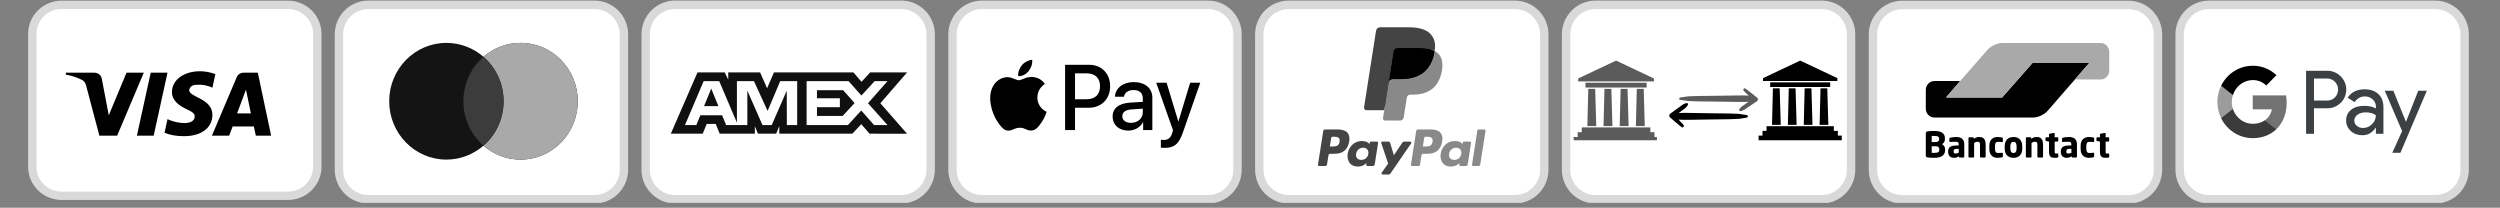 <svg xmlns="http://www.w3.org/2000/svg" xmlns:xlink="http://www.w3.org/1999/xlink" width="674" zoomAndPan="magnify" viewBox="0 0 505.5 42" height="56" preserveAspectRatio="xMidYMid meet" version="1.0"><rect x="0" y="0" width="505.5" height="42" fill="#808080" stroke="none"/><defs><clipPath id="ee1c787890"><path d="M 6 0.137 L 65 0.137 L 65 40 L 6 40 Z M 6 0.137 " clip-rule="nonzero"/></clipPath><clipPath id="5d77588b00"><path d="M 5.668 0.137 L 65.004 0.137 L 65.004 40.426 L 5.668 40.426 Z M 5.668 0.137 " clip-rule="nonzero"/></clipPath><clipPath id="c45b99242a"><path d="M 68 0.125 L 127 0.125 L 127 41 L 68 41 Z M 68 0.125 " clip-rule="nonzero"/></clipPath><clipPath id="93631765f0"><path d="M 67.668 0.125 L 127.004 0.125 L 127.004 41.023 L 67.668 41.023 Z M 67.668 0.125 " clip-rule="nonzero"/></clipPath><clipPath id="5b2853fa89"><path d="M 130 0.117 L 189 0.117 L 189 41 L 130 41 Z M 130 0.117 " clip-rule="nonzero"/></clipPath><clipPath id="c27d29ffd9"><path d="M 129.699 0.117 L 189.039 0.117 L 189.039 41.023 L 129.699 41.023 Z M 129.699 0.117 " clip-rule="nonzero"/></clipPath><clipPath id="801bcf8260"><path d="M 192 0.125 L 251 0.125 L 251 41 L 192 41 Z M 192 0.125 " clip-rule="nonzero"/></clipPath><clipPath id="3e4feba709"><path d="M 191.73 0.125 L 251.07 0.125 L 251.07 41.023 L 191.73 41.023 Z M 191.73 0.125 " clip-rule="nonzero"/></clipPath><clipPath id="49f318a400"><path d="M 254 0.125 L 313 0.125 L 313 41 L 254 41 Z M 254 0.125 " clip-rule="nonzero"/></clipPath><clipPath id="e634f807dd"><path d="M 253.766 0.125 L 313.102 0.125 L 313.102 41.023 L 253.766 41.023 Z M 253.766 0.125 " clip-rule="nonzero"/></clipPath><clipPath id="bfa79331eb"><path d="M 440 0.125 L 499 0.125 L 499 41 L 440 41 Z M 440 0.125 " clip-rule="nonzero"/></clipPath><clipPath id="e2a37babd8"><path d="M 439.863 0.125 L 499.199 0.125 L 499.199 41.023 L 439.863 41.023 Z M 439.863 0.125 " clip-rule="nonzero"/></clipPath><clipPath id="be84d69f65"><path d="M 316 0.125 L 375 0.125 L 375 41 L 316 41 Z M 316 0.125 " clip-rule="nonzero"/></clipPath><clipPath id="a4133f4a3b"><path d="M 315.797 0.125 L 375.133 0.125 L 375.133 41.023 L 315.797 41.023 Z M 315.797 0.125 " clip-rule="nonzero"/></clipPath><clipPath id="248c258b3b"><path d="M 339.418 17.676 L 355.535 17.676 L 355.535 22.805 L 339.418 22.805 Z M 339.418 17.676 " clip-rule="nonzero"/></clipPath><clipPath id="be020c397a"><path d="M 337.41 20.832 L 353.527 20.832 L 353.527 25.957 L 337.41 25.957 Z M 337.41 20.832 " clip-rule="nonzero"/></clipPath><clipPath id="60c5b15989"><path d="M 355.574 12.25 L 372.422 12.25 L 372.422 28.367 L 355.574 28.367 Z M 355.574 12.25 " clip-rule="nonzero"/></clipPath><clipPath id="f73e193b74"><path d="M 318.184 12.25 L 335.031 12.25 L 335.031 28.367 L 318.184 28.367 Z M 318.184 12.25 " clip-rule="nonzero"/></clipPath><clipPath id="f59e45b2bc"><path d="M 377.848 0.148 L 437.184 0.148 L 437.184 41.023 L 377.848 41.023 Z M 377.848 0.148 " clip-rule="nonzero"/></clipPath></defs><g clip-path="url(#ee1c787890)"><path fill="#ffffff" d="M 12.461 0.977 L 58.215 0.977 C 58.602 0.977 58.988 1.012 59.371 1.086 C 59.754 1.164 60.121 1.273 60.484 1.422 C 60.844 1.57 61.184 1.75 61.508 1.965 C 61.832 2.18 62.133 2.422 62.406 2.695 C 62.684 2.969 62.93 3.266 63.145 3.586 C 63.359 3.906 63.543 4.246 63.691 4.602 C 63.84 4.957 63.953 5.324 64.031 5.703 C 64.105 6.082 64.145 6.465 64.145 6.852 L 64.145 33.711 C 64.145 34.098 64.105 34.48 64.031 34.855 C 63.953 35.234 63.84 35.602 63.691 35.961 C 63.543 36.316 63.359 36.656 63.145 36.977 C 62.93 37.297 62.684 37.594 62.406 37.867 C 62.133 38.137 61.832 38.383 61.508 38.598 C 61.184 38.812 60.844 38.992 60.484 39.141 C 60.121 39.285 59.754 39.398 59.371 39.473 C 58.988 39.551 58.602 39.586 58.215 39.586 L 12.461 39.586 C 12.07 39.586 11.684 39.551 11.305 39.473 C 10.922 39.398 10.551 39.285 10.191 39.141 C 9.832 38.992 9.488 38.812 9.164 38.598 C 8.84 38.383 8.543 38.137 8.266 37.867 C 7.992 37.594 7.746 37.297 7.527 36.977 C 7.312 36.656 7.129 36.316 6.98 35.961 C 6.832 35.602 6.719 35.234 6.645 34.855 C 6.566 34.48 6.531 34.098 6.531 33.711 L 6.531 6.852 C 6.531 6.465 6.566 6.082 6.645 5.703 C 6.719 5.324 6.832 4.957 6.98 4.602 C 7.129 4.246 7.312 3.906 7.527 3.586 C 7.746 3.266 7.992 2.969 8.266 2.695 C 8.543 2.422 8.84 2.18 9.164 1.965 C 9.488 1.75 9.832 1.57 10.191 1.422 C 10.551 1.273 10.922 1.164 11.305 1.086 C 11.684 1.012 12.07 0.977 12.461 0.977 Z M 12.461 0.977 " fill-opacity="1" fill-rule="nonzero"/></g><g clip-path="url(#5d77588b00)"><path stroke-linecap="butt" transform="matrix(1.695, 0, 0, 1.679, 5.682, 0.135)" fill="none" stroke-linejoin="miter" d="M 4 0.501 L 31.001 0.501 C 31.229 0.501 31.458 0.522 31.683 0.566 C 31.909 0.613 32.126 0.678 32.34 0.766 C 32.552 0.855 32.753 0.962 32.944 1.09 C 33.136 1.218 33.313 1.362 33.475 1.525 C 33.638 1.688 33.783 1.865 33.91 2.055 C 34.037 2.246 34.145 2.449 34.233 2.66 C 34.321 2.872 34.387 3.091 34.434 3.317 C 34.477 3.542 34.5 3.77 34.5 4.001 L 34.5 20 C 34.5 20.23 34.477 20.458 34.434 20.682 C 34.387 20.908 34.321 21.126 34.233 21.34 C 34.145 21.552 34.037 21.754 33.91 21.945 C 33.783 22.136 33.638 22.313 33.475 22.476 C 33.313 22.636 33.136 22.783 32.944 22.911 C 32.753 23.039 32.552 23.146 32.34 23.234 C 32.126 23.32 31.909 23.388 31.683 23.432 C 31.458 23.479 31.229 23.5 31.001 23.5 L 4 23.5 C 3.77 23.5 3.542 23.479 3.318 23.432 C 3.092 23.388 2.873 23.32 2.661 23.234 C 2.449 23.146 2.246 23.039 2.055 22.911 C 1.863 22.783 1.688 22.636 1.525 22.476 C 1.363 22.313 1.218 22.136 1.089 21.945 C 0.962 21.754 0.854 21.552 0.766 21.34 C 0.679 21.126 0.612 20.908 0.568 20.682 C 0.522 20.458 0.501 20.23 0.501 20 L 0.501 4.001 C 0.501 3.77 0.522 3.542 0.568 3.317 C 0.612 3.091 0.679 2.872 0.766 2.66 C 0.854 2.449 0.962 2.246 1.089 2.055 C 1.218 1.865 1.363 1.688 1.525 1.525 C 1.688 1.362 1.863 1.218 2.055 1.09 C 2.246 0.962 2.449 0.855 2.661 0.766 C 2.873 0.678 3.092 0.613 3.318 0.566 C 3.542 0.522 3.77 0.501 4 0.501 Z M 4 0.501 " stroke="#d9d9d9" stroke-width="1" stroke-opacity="1" stroke-miterlimit="4"/></g><path fill="#000000" d="M 23.688 27.43 L 20.094 27.43 L 17.398 17.246 C 17.273 16.777 17 16.363 16.602 16.168 C 15.605 15.68 14.504 15.289 13.309 15.09 L 13.309 14.699 L 19.094 14.699 C 19.895 14.699 20.492 15.289 20.594 15.973 L 21.992 23.316 L 25.582 14.699 L 29.074 14.699 Z M 31.074 27.43 L 27.68 27.43 L 30.473 14.699 L 33.867 14.699 Z M 38.258 18.227 C 38.355 17.539 38.957 17.148 39.656 17.148 C 40.754 17.051 41.949 17.246 42.949 17.734 L 43.547 14.992 C 42.551 14.602 41.449 14.406 40.453 14.406 C 37.16 14.406 34.766 16.168 34.766 18.617 C 34.766 20.477 36.461 21.457 37.66 22.043 C 38.957 22.633 39.457 23.023 39.355 23.609 C 39.355 24.492 38.355 24.883 37.359 24.883 C 36.16 24.883 34.965 24.59 33.867 24.098 L 33.27 26.844 C 34.465 27.332 35.762 27.527 36.961 27.527 C 40.652 27.625 42.949 25.863 42.949 23.219 C 42.949 19.887 38.258 19.695 38.258 18.227 Z M 54.824 27.43 L 52.129 14.699 L 49.234 14.699 C 48.637 14.699 48.039 15.09 47.836 15.68 L 42.848 27.43 L 46.34 27.43 L 47.039 25.57 L 51.332 25.57 L 51.73 27.43 Z M 49.734 18.125 L 50.73 22.926 L 47.938 22.926 Z M 49.734 18.125 " fill-opacity="1" fill-rule="evenodd"/><g clip-path="url(#c45b99242a)"><path fill="#ffffff" d="M 74.461 0.98 L 120.211 0.98 C 120.602 0.98 120.988 1.016 121.371 1.094 C 121.75 1.172 122.121 1.285 122.48 1.434 C 122.84 1.586 123.184 1.77 123.508 1.988 C 123.832 2.207 124.129 2.453 124.406 2.73 C 124.68 3.008 124.926 3.312 125.145 3.637 C 125.359 3.965 125.543 4.309 125.691 4.672 C 125.84 5.035 125.953 5.41 126.027 5.793 C 126.105 6.18 126.145 6.57 126.145 6.961 L 126.145 34.309 C 126.145 34.703 126.105 35.094 126.027 35.477 C 125.953 35.863 125.84 36.238 125.691 36.598 C 125.543 36.961 125.359 37.309 125.145 37.633 C 124.926 37.961 124.68 38.262 124.406 38.539 C 124.129 38.816 123.832 39.066 123.508 39.285 C 123.184 39.504 122.84 39.688 122.48 39.836 C 122.121 39.988 121.75 40.102 121.371 40.18 C 120.988 40.254 120.602 40.293 120.211 40.293 L 74.461 40.293 C 74.07 40.293 73.684 40.254 73.305 40.18 C 72.922 40.102 72.551 39.988 72.191 39.836 C 71.832 39.688 71.488 39.504 71.164 39.285 C 70.84 39.066 70.543 38.816 70.266 38.539 C 69.992 38.262 69.746 37.961 69.527 37.633 C 69.312 37.309 69.129 36.961 68.98 36.598 C 68.832 36.238 68.719 35.863 68.645 35.477 C 68.566 35.094 68.531 34.703 68.531 34.309 L 68.531 6.961 C 68.531 6.57 68.566 6.18 68.645 5.793 C 68.719 5.41 68.832 5.035 68.98 4.672 C 69.129 4.309 69.312 3.965 69.527 3.637 C 69.746 3.312 69.992 3.008 70.266 2.73 C 70.543 2.453 70.84 2.207 71.164 1.988 C 71.488 1.77 71.832 1.586 72.191 1.434 C 72.551 1.285 72.922 1.172 73.305 1.094 C 73.684 1.016 74.07 0.98 74.461 0.98 Z M 74.461 0.98 " fill-opacity="1" fill-rule="nonzero"/></g><g clip-path="url(#93631765f0)"><path stroke-linecap="butt" transform="matrix(1.695, 0, 0, 1.709, 67.682, 0.124)" fill="none" stroke-linejoin="miter" d="M 4 0.501 L 30.999 0.501 C 31.23 0.501 31.458 0.522 31.684 0.567 C 31.907 0.613 32.126 0.679 32.338 0.766 C 32.551 0.855 32.753 0.963 32.945 1.091 C 33.136 1.219 33.311 1.363 33.475 1.525 C 33.636 1.687 33.782 1.865 33.911 2.055 C 34.037 2.247 34.146 2.448 34.233 2.661 C 34.321 2.873 34.388 3.093 34.432 3.316 C 34.478 3.543 34.501 3.771 34.501 4 L 34.501 19.999 C 34.501 20.23 34.478 20.458 34.432 20.682 C 34.388 20.909 34.321 21.128 34.233 21.338 C 34.146 21.551 34.037 21.754 33.911 21.944 C 33.782 22.136 33.636 22.312 33.475 22.474 C 33.311 22.636 33.136 22.783 32.945 22.911 C 32.753 23.039 32.551 23.146 32.338 23.233 C 32.126 23.322 31.907 23.388 31.684 23.434 C 31.458 23.477 31.23 23.5 30.999 23.5 L 4 23.5 C 3.77 23.5 3.542 23.477 3.318 23.434 C 3.092 23.388 2.873 23.322 2.661 23.233 C 2.449 23.146 2.246 23.039 2.055 22.911 C 1.863 22.783 1.688 22.636 1.524 22.474 C 1.363 22.312 1.218 22.136 1.089 21.944 C 0.962 21.754 0.854 21.551 0.766 21.338 C 0.678 21.128 0.612 20.909 0.568 20.682 C 0.522 20.458 0.501 20.23 0.501 19.999 L 0.501 4 C 0.501 3.771 0.522 3.543 0.568 3.316 C 0.612 3.093 0.678 2.873 0.766 2.661 C 0.854 2.448 0.962 2.247 1.089 2.055 C 1.218 1.865 1.363 1.687 1.524 1.525 C 1.688 1.363 1.863 1.219 2.055 1.091 C 2.246 0.963 2.449 0.855 2.661 0.766 C 2.873 0.679 3.092 0.613 3.318 0.567 C 3.542 0.522 3.77 0.501 4 0.501 Z M 4 0.501 " stroke="#d9d9d9" stroke-width="1" stroke-opacity="1" stroke-miterlimit="4"/></g><path fill="#141414" d="M 97.762 29.449 C 95.742 31.207 93.121 32.27 90.258 32.27 C 83.875 32.27 78.695 26.988 78.695 20.469 C 78.695 13.953 83.875 8.672 90.258 8.672 C 93.121 8.672 95.742 9.73 97.762 11.488 C 99.777 9.73 102.398 8.672 105.262 8.672 C 111.645 8.672 116.824 13.953 116.824 20.469 C 116.824 26.988 111.645 32.27 105.262 32.27 C 102.398 32.27 99.777 31.207 97.762 29.449 Z M 97.762 29.449 " fill-opacity="1" fill-rule="evenodd"/><path fill="#a9a9a9" d="M 97.762 29.449 C 100.246 27.285 101.824 24.066 101.824 20.469 C 101.824 16.875 100.246 13.652 97.762 11.488 C 99.777 9.73 102.398 8.672 105.262 8.672 C 111.645 8.672 116.824 13.953 116.824 20.469 C 116.824 26.988 111.645 32.27 105.262 32.27 C 102.398 32.27 99.777 31.207 97.762 29.449 Z M 97.762 29.449 " fill-opacity="1" fill-rule="evenodd"/><path fill="#3c3c3c" d="M 97.762 11.488 C 100.246 13.652 101.824 16.875 101.824 20.469 C 101.824 24.066 100.246 27.285 97.762 29.449 C 95.273 27.285 93.699 24.066 93.699 20.469 C 93.699 16.875 95.273 13.652 97.762 11.488 Z M 97.762 11.488 " fill-opacity="1" fill-rule="evenodd"/><g clip-path="url(#5b2853fa89)"><path fill="#ffffff" d="M 136.484 0.973 L 182.25 0.973 C 182.641 0.973 183.027 1.008 183.41 1.086 C 183.789 1.164 184.16 1.277 184.52 1.426 C 184.883 1.578 185.223 1.762 185.547 1.98 C 185.871 2.199 186.172 2.445 186.445 2.723 C 186.723 3 186.969 3.305 187.184 3.629 C 187.398 3.957 187.582 4.301 187.73 4.664 C 187.883 5.027 187.992 5.402 188.07 5.785 C 188.145 6.172 188.184 6.562 188.184 6.953 L 188.184 34.301 C 188.184 34.695 188.145 35.086 188.07 35.469 C 187.992 35.855 187.883 36.23 187.73 36.594 C 187.582 36.953 187.398 37.301 187.184 37.625 C 186.969 37.953 186.723 38.254 186.445 38.531 C 186.172 38.809 185.871 39.059 185.547 39.277 C 185.223 39.496 184.883 39.68 184.52 39.828 C 184.16 39.98 183.789 40.094 183.41 40.172 C 183.027 40.246 182.641 40.285 182.25 40.285 L 136.484 40.285 C 136.098 40.285 135.711 40.246 135.328 40.172 C 134.945 40.094 134.574 39.98 134.215 39.828 C 133.855 39.68 133.516 39.496 133.191 39.277 C 132.867 39.059 132.566 38.809 132.293 38.531 C 132.016 38.254 131.77 37.953 131.555 37.625 C 131.336 37.301 131.156 36.953 131.004 36.594 C 130.855 36.23 130.742 35.855 130.668 35.469 C 130.59 35.086 130.555 34.695 130.555 34.301 L 130.555 6.953 C 130.555 6.562 130.59 6.172 130.668 5.785 C 130.742 5.402 130.855 5.027 131.004 4.664 C 131.156 4.301 131.336 3.957 131.555 3.629 C 131.77 3.305 132.016 3 132.293 2.723 C 132.566 2.445 132.867 2.199 133.191 1.98 C 133.516 1.762 133.855 1.578 134.215 1.426 C 134.574 1.277 134.945 1.164 135.328 1.086 C 135.711 1.008 136.098 0.973 136.484 0.973 Z M 136.484 0.973 " fill-opacity="1" fill-rule="nonzero"/></g><g clip-path="url(#c27d29ffd9)"><path stroke-linecap="butt" transform="matrix(1.695, 0, 0, 1.709, 129.706, 0.116)" fill="none" stroke-linejoin="miter" d="M 3.999 0.501 L 30.999 0.501 C 31.23 0.501 31.458 0.521 31.684 0.567 C 31.907 0.613 32.126 0.679 32.338 0.766 C 32.553 0.855 32.753 0.963 32.944 1.091 C 33.136 1.219 33.313 1.362 33.474 1.525 C 33.638 1.687 33.783 1.865 33.91 2.055 C 34.037 2.247 34.145 2.448 34.233 2.661 C 34.323 2.873 34.387 3.092 34.433 3.316 C 34.477 3.543 34.5 3.771 34.5 4 L 34.5 19.999 C 34.5 20.23 34.477 20.458 34.433 20.682 C 34.387 20.909 34.323 21.128 34.233 21.34 C 34.145 21.551 34.037 21.754 33.91 21.944 C 33.783 22.136 33.638 22.312 33.474 22.474 C 33.313 22.636 33.136 22.782 32.944 22.91 C 32.753 23.038 32.553 23.146 32.338 23.233 C 32.126 23.322 31.907 23.388 31.684 23.434 C 31.458 23.477 31.23 23.5 30.999 23.5 L 3.999 23.5 C 3.771 23.5 3.543 23.477 3.317 23.434 C 3.091 23.388 2.872 23.322 2.66 23.233 C 2.448 23.146 2.247 23.038 2.056 22.91 C 1.865 22.782 1.687 22.636 1.526 22.474 C 1.362 22.312 1.217 22.136 1.091 21.944 C 0.961 21.754 0.855 21.551 0.766 21.34 C 0.678 21.128 0.611 20.909 0.567 20.682 C 0.521 20.458 0.501 20.23 0.501 19.999 L 0.501 4 C 0.501 3.771 0.521 3.543 0.567 3.316 C 0.611 3.092 0.678 2.873 0.766 2.661 C 0.855 2.448 0.961 2.247 1.091 2.055 C 1.217 1.865 1.362 1.687 1.526 1.525 C 1.687 1.362 1.865 1.219 2.056 1.091 C 2.247 0.963 2.448 0.855 2.66 0.766 C 2.872 0.679 3.091 0.613 3.317 0.567 C 3.543 0.521 3.771 0.501 3.999 0.501 Z M 3.999 0.501 " stroke="#d9d9d9" stroke-width="1" stroke-opacity="1" stroke-miterlimit="4"/></g><path fill="#101010" d="M 141.031 14.645 L 135.641 27.031 L 142.094 27.031 L 142.895 25.059 L 144.723 25.059 L 145.523 27.031 L 152.629 27.031 L 152.629 25.523 L 153.262 27.031 L 156.938 27.031 L 157.57 25.492 L 157.57 27.031 L 172.348 27.031 L 174.145 25.109 L 175.824 27.031 L 183.414 27.047 L 178.008 20.875 L 183.414 14.645 L 175.945 14.645 L 174.195 16.535 L 172.566 14.645 L 156.488 14.645 L 155.109 17.844 L 153.695 14.645 L 147.254 14.645 L 147.254 16.102 L 146.539 14.645 Z M 163.098 16.406 L 171.582 16.406 L 174.176 19.316 L 176.855 16.406 L 179.453 16.406 L 175.508 20.871 L 179.453 25.289 L 176.738 25.289 L 174.145 22.344 L 171.449 25.289 L 163.098 25.289 Z M 165.191 19.867 L 165.191 18.242 L 170.488 18.242 L 172.797 20.84 L 170.383 23.445 L 165.191 23.445 L 165.191 21.676 L 169.82 21.676 L 169.82 19.867 Z M 142.281 16.406 L 145.426 16.406 L 149.004 24.805 L 149.004 16.406 L 152.449 16.406 L 155.211 22.426 L 157.758 16.406 L 161.188 16.406 L 161.188 25.293 L 159.102 25.293 L 159.082 18.328 L 156.043 25.293 L 154.176 25.293 L 151.113 18.328 L 151.113 25.293 L 146.82 25.293 L 146.008 23.301 L 141.609 23.301 L 140.797 25.293 L 138.5 25.293 Z M 142.363 21.457 L 143.809 17.91 L 145.258 21.457 Z M 142.363 21.457 " fill-opacity="1" fill-rule="evenodd"/><g clip-path="url(#801bcf8260)"><path fill="#ffffff" d="M 198.523 0.98 L 244.277 0.98 C 244.668 0.98 245.051 1.016 245.434 1.094 C 245.816 1.172 246.188 1.285 246.547 1.434 C 246.906 1.586 247.25 1.77 247.57 1.988 C 247.895 2.207 248.195 2.453 248.469 2.73 C 248.746 3.008 248.992 3.312 249.207 3.637 C 249.426 3.965 249.605 4.309 249.758 4.672 C 249.906 5.035 250.02 5.41 250.094 5.793 C 250.168 6.18 250.207 6.57 250.207 6.961 L 250.207 34.309 C 250.207 34.703 250.168 35.094 250.094 35.477 C 250.02 35.863 249.906 36.238 249.758 36.598 C 249.605 36.961 249.426 37.309 249.207 37.633 C 248.992 37.961 248.746 38.262 248.469 38.539 C 248.195 38.816 247.895 39.066 247.57 39.285 C 247.25 39.504 246.906 39.688 246.547 39.836 C 246.188 39.988 245.816 40.102 245.434 40.18 C 245.051 40.254 244.668 40.293 244.277 40.293 L 198.523 40.293 C 198.137 40.293 197.75 40.254 197.367 40.18 C 196.984 40.102 196.613 39.988 196.254 39.836 C 195.895 39.688 195.555 39.504 195.23 39.285 C 194.906 39.066 194.605 38.816 194.332 38.539 C 194.055 38.262 193.809 37.961 193.594 37.633 C 193.379 37.309 193.195 36.961 193.047 36.598 C 192.898 36.238 192.785 35.863 192.707 35.477 C 192.633 35.094 192.594 34.703 192.594 34.309 L 192.594 6.961 C 192.594 6.57 192.633 6.18 192.707 5.793 C 192.785 5.41 192.898 5.035 193.047 4.672 C 193.195 4.309 193.379 3.965 193.594 3.637 C 193.809 3.312 194.055 3.008 194.332 2.73 C 194.605 2.453 194.906 2.207 195.23 1.988 C 195.555 1.77 195.895 1.586 196.254 1.434 C 196.613 1.285 196.984 1.172 197.367 1.094 C 197.75 1.016 198.137 0.98 198.523 0.98 Z M 198.523 0.98 " fill-opacity="1" fill-rule="nonzero"/></g><g clip-path="url(#3e4feba709)"><path stroke-linecap="butt" transform="matrix(1.695, 0, 0, 1.709, 191.747, 0.124)" fill="none" stroke-linejoin="miter" d="M 3.999 0.501 L 31 0.501 C 31.231 0.501 31.457 0.522 31.683 0.567 C 31.908 0.613 32.127 0.679 32.34 0.766 C 32.552 0.855 32.754 0.963 32.944 1.091 C 33.135 1.219 33.312 1.363 33.474 1.525 C 33.637 1.687 33.783 1.865 33.909 2.055 C 34.039 2.247 34.145 2.448 34.234 2.661 C 34.322 2.873 34.389 3.093 34.433 3.316 C 34.477 3.543 34.5 3.771 34.5 4 L 34.5 19.999 C 34.5 20.23 34.477 20.458 34.433 20.682 C 34.389 20.909 34.322 21.128 34.234 21.338 C 34.145 21.551 34.039 21.754 33.909 21.944 C 33.783 22.136 33.637 22.312 33.474 22.474 C 33.312 22.636 33.135 22.783 32.944 22.911 C 32.754 23.039 32.552 23.146 32.34 23.233 C 32.127 23.322 31.908 23.388 31.683 23.434 C 31.457 23.477 31.231 23.5 31 23.5 L 3.999 23.5 C 3.771 23.5 3.543 23.477 3.317 23.434 C 3.091 23.388 2.872 23.322 2.66 23.233 C 2.448 23.146 2.247 23.039 2.056 22.911 C 1.864 22.783 1.687 22.636 1.526 22.474 C 1.362 22.312 1.217 22.136 1.09 21.944 C 0.963 21.754 0.855 21.551 0.767 21.338 C 0.68 21.128 0.613 20.909 0.567 20.682 C 0.523 20.458 0.5 20.23 0.5 19.999 L 0.5 4 C 0.5 3.771 0.523 3.543 0.567 3.316 C 0.613 3.093 0.68 2.873 0.767 2.661 C 0.855 2.448 0.963 2.247 1.09 2.055 C 1.217 1.865 1.362 1.687 1.526 1.525 C 1.687 1.363 1.864 1.219 2.056 1.091 C 2.247 0.963 2.448 0.855 2.66 0.766 C 2.872 0.679 3.091 0.613 3.317 0.567 C 3.543 0.522 3.771 0.501 3.999 0.501 Z M 3.999 0.501 " stroke="#d9d9d9" stroke-width="1" stroke-opacity="1" stroke-miterlimit="4"/></g><path fill="#000000" d="M 205.891 15.395 C 206.688 15.461 207.484 14.988 207.98 14.387 C 208.469 13.766 208.793 12.938 208.711 12.09 C 208.004 12.125 207.133 12.562 206.637 13.184 C 206.18 13.715 205.789 14.578 205.891 15.395 Z M 215.363 26.305 L 215.363 13.098 L 220.219 13.098 C 222.723 13.098 224.473 14.859 224.473 17.434 C 224.473 20.012 222.691 21.789 220.152 21.789 L 217.371 21.789 L 217.371 26.305 Z M 208.703 15.555 C 208 15.512 207.359 15.77 206.844 15.977 C 206.512 16.109 206.23 16.223 206.016 16.223 C 205.773 16.223 205.48 16.105 205.152 15.973 C 204.719 15.797 204.227 15.594 203.707 15.605 C 202.52 15.621 201.418 16.309 200.812 17.402 C 199.566 19.586 200.488 22.824 201.691 24.602 C 202.281 25.484 202.984 26.449 203.914 26.414 C 204.324 26.398 204.617 26.273 204.922 26.141 C 205.273 25.988 205.637 25.832 206.203 25.832 C 206.754 25.832 207.102 25.984 207.438 26.133 C 207.754 26.273 208.059 26.406 208.512 26.398 C 209.473 26.383 210.078 25.516 210.668 24.637 C 211.305 23.691 211.582 22.766 211.625 22.629 L 211.633 22.609 C 211.629 22.609 211.621 22.605 211.609 22.602 C 211.395 22.5 209.773 21.742 209.758 19.707 C 209.742 17.996 211.043 17.129 211.25 16.996 C 211.262 16.984 211.27 16.98 211.273 16.977 C 210.445 15.723 209.148 15.59 208.703 15.555 Z M 228.141 26.406 C 229.402 26.406 230.574 25.754 231.105 24.719 L 231.145 24.719 L 231.145 26.305 L 233.004 26.305 L 233.004 19.73 C 233.004 17.824 231.512 16.598 229.211 16.598 C 227.078 16.598 225.504 17.84 225.445 19.555 L 227.254 19.555 C 227.402 18.738 228.141 18.207 229.152 18.207 C 230.383 18.207 231.07 18.789 231.07 19.867 L 231.07 20.594 L 228.566 20.746 C 226.234 20.891 224.973 21.867 224.973 23.559 C 224.973 25.27 226.273 26.406 228.141 26.406 Z M 228.68 24.84 C 227.609 24.84 226.93 24.312 226.93 23.508 C 226.93 22.68 227.586 22.195 228.84 22.121 L 231.07 21.977 L 231.07 22.723 C 231.07 23.957 230.043 24.84 228.68 24.84 Z M 239.168 26.82 C 238.363 29.133 237.441 29.898 235.484 29.898 C 235.336 29.898 234.836 29.879 234.723 29.848 L 234.723 28.262 C 234.844 28.277 235.152 28.297 235.309 28.297 C 236.199 28.297 236.695 27.914 237.004 26.922 L 237.184 26.34 L 233.785 16.723 L 235.883 16.723 L 238.246 24.527 L 238.289 24.527 L 240.652 16.723 L 242.695 16.723 Z M 217.371 14.824 L 219.688 14.824 C 221.43 14.824 222.426 15.773 222.426 17.445 C 222.426 19.113 221.43 20.07 219.68 20.07 L 217.371 20.07 Z M 217.371 14.824 " fill-opacity="1" fill-rule="evenodd"/><g clip-path="url(#49f318a400)"><path fill="#ffffff" d="M 260.559 0.98 L 306.309 0.98 C 306.699 0.98 307.086 1.016 307.465 1.094 C 307.848 1.172 308.219 1.285 308.578 1.434 C 308.938 1.586 309.281 1.77 309.605 1.988 C 309.93 2.207 310.227 2.453 310.504 2.73 C 310.777 3.008 311.023 3.312 311.242 3.637 C 311.457 3.965 311.641 4.309 311.789 4.672 C 311.938 5.035 312.051 5.41 312.125 5.793 C 312.203 6.18 312.238 6.57 312.238 6.961 L 312.238 34.309 C 312.238 34.703 312.203 35.094 312.125 35.477 C 312.051 35.863 311.938 36.238 311.789 36.598 C 311.641 36.961 311.457 37.309 311.242 37.633 C 311.023 37.961 310.777 38.262 310.504 38.539 C 310.227 38.816 309.93 39.066 309.605 39.285 C 309.281 39.504 308.938 39.688 308.578 39.836 C 308.219 39.988 307.848 40.102 307.465 40.18 C 307.086 40.254 306.699 40.293 306.309 40.293 L 260.559 40.293 C 260.168 40.293 259.781 40.254 259.398 40.18 C 259.02 40.102 258.648 39.988 258.289 39.836 C 257.93 39.688 257.586 39.504 257.262 39.285 C 256.938 39.066 256.641 38.816 256.363 38.539 C 256.09 38.262 255.844 37.961 255.625 37.633 C 255.41 37.309 255.227 36.961 255.078 36.598 C 254.93 36.238 254.816 35.863 254.742 35.477 C 254.664 35.094 254.625 34.703 254.625 34.309 L 254.625 6.961 C 254.625 6.57 254.664 6.18 254.742 5.793 C 254.816 5.41 254.93 5.035 255.078 4.672 C 255.227 4.309 255.41 3.965 255.625 3.637 C 255.844 3.312 256.09 3.008 256.363 2.73 C 256.641 2.453 256.938 2.207 257.262 1.988 C 257.586 1.77 257.93 1.586 258.289 1.434 C 258.648 1.285 259.02 1.172 259.398 1.094 C 259.781 1.016 260.168 0.98 260.559 0.98 Z M 260.559 0.98 " fill-opacity="1" fill-rule="nonzero"/></g><g clip-path="url(#e634f807dd)"><path stroke-linecap="butt" transform="matrix(1.695, 0, 0, 1.709, 253.779, 0.124)" fill="none" stroke-linejoin="miter" d="M 4.001 0.501 L 31 0.501 C 31.23 0.501 31.458 0.522 31.682 0.567 C 31.908 0.613 32.127 0.679 32.339 0.766 C 32.551 0.855 32.754 0.963 32.945 1.091 C 33.137 1.219 33.312 1.363 33.475 1.525 C 33.637 1.687 33.782 1.865 33.911 2.055 C 34.038 2.247 34.146 2.448 34.234 2.661 C 34.321 2.873 34.388 3.093 34.432 3.316 C 34.478 3.543 34.499 3.771 34.499 4 L 34.499 19.999 C 34.499 20.23 34.478 20.458 34.432 20.682 C 34.388 20.909 34.321 21.128 34.234 21.338 C 34.146 21.551 34.038 21.754 33.911 21.944 C 33.782 22.136 33.637 22.312 33.475 22.474 C 33.312 22.636 33.137 22.783 32.945 22.911 C 32.754 23.039 32.551 23.146 32.339 23.233 C 32.127 23.322 31.908 23.388 31.682 23.434 C 31.458 23.477 31.23 23.5 31 23.5 L 4.001 23.5 C 3.77 23.5 3.542 23.477 3.316 23.434 C 3.093 23.388 2.874 23.322 2.661 23.233 C 2.449 23.146 2.247 23.039 2.055 22.911 C 1.864 22.783 1.689 22.636 1.525 22.474 C 1.364 22.312 1.218 22.136 1.089 21.944 C 0.962 21.754 0.854 21.551 0.767 21.338 C 0.679 21.128 0.612 20.909 0.568 20.682 C 0.522 20.458 0.499 20.23 0.499 19.999 L 0.499 4 C 0.499 3.771 0.522 3.543 0.568 3.316 C 0.612 3.093 0.679 2.873 0.767 2.661 C 0.854 2.448 0.962 2.247 1.089 2.055 C 1.218 1.865 1.364 1.687 1.525 1.525 C 1.689 1.363 1.864 1.219 2.055 1.091 C 2.247 0.963 2.449 0.855 2.661 0.766 C 2.874 0.679 3.093 0.613 3.316 0.567 C 3.542 0.522 3.77 0.501 4.001 0.501 Z M 4.001 0.501 " stroke="#d9d9d9" stroke-width="1" stroke-opacity="1" stroke-miterlimit="4"/></g><path fill="#444444" d="M 270.555 26.176 L 267.918 26.176 C 267.738 26.176 267.586 26.309 267.559 26.488 L 266.492 33.305 C 266.469 33.441 266.574 33.562 266.707 33.562 L 267.965 33.562 C 268.148 33.562 268.301 33.43 268.328 33.25 L 268.617 31.41 C 268.645 31.23 268.797 31.098 268.977 31.098 L 269.812 31.098 C 271.547 31.098 272.551 30.25 272.812 28.57 C 272.93 27.836 272.816 27.258 272.477 26.855 C 272.102 26.41 271.438 26.176 270.555 26.176 Z M 270.859 28.664 C 270.715 29.621 269.992 29.621 269.293 29.621 L 268.895 29.621 L 269.176 27.84 C 269.191 27.73 269.285 27.652 269.391 27.652 L 269.574 27.652 C 270.051 27.652 270.5 27.652 270.73 27.926 C 270.871 28.09 270.91 28.332 270.859 28.664 Z M 278.434 28.637 L 277.172 28.637 C 277.066 28.637 276.973 28.715 276.957 28.824 L 276.898 29.18 L 276.812 29.051 C 276.539 28.648 275.93 28.516 275.32 28.516 C 273.926 28.516 272.734 29.582 272.5 31.078 C 272.383 31.82 272.555 32.535 272.973 33.031 C 273.355 33.488 273.906 33.68 274.562 33.68 C 275.688 33.68 276.309 32.949 276.309 32.949 L 276.254 33.305 C 276.23 33.441 276.336 33.562 276.469 33.562 L 277.605 33.562 C 277.789 33.562 277.941 33.43 277.969 33.25 L 278.652 28.891 C 278.672 28.758 278.57 28.637 278.434 28.637 Z M 276.676 31.113 C 276.555 31.84 275.98 32.328 275.25 32.328 C 274.883 32.328 274.59 32.211 274.402 31.984 C 274.215 31.762 274.145 31.445 274.207 31.09 C 274.32 30.371 274.902 29.867 275.621 29.867 C 275.977 29.867 276.27 29.984 276.461 30.211 C 276.652 30.441 276.73 30.762 276.676 31.113 Z M 283.891 28.637 L 285.156 28.637 C 285.336 28.637 285.438 28.836 285.34 28.984 L 281.117 35.125 C 281.051 35.227 280.938 35.285 280.816 35.285 L 279.551 35.285 C 279.371 35.285 279.27 35.082 279.371 34.934 L 280.684 33.062 L 279.289 28.93 C 279.238 28.785 279.344 28.637 279.496 28.637 L 280.742 28.637 C 280.906 28.637 281.047 28.742 281.094 28.898 L 281.836 31.398 L 283.586 28.797 C 283.652 28.695 283.77 28.637 283.891 28.637 Z M 283.891 28.637 " fill-opacity="1" fill-rule="evenodd"/><path fill="#898989" d="M 297.645 33.305 L 298.723 26.363 C 298.742 26.254 298.832 26.176 298.941 26.176 L 300.16 26.176 C 300.293 26.176 300.398 26.297 300.375 26.43 L 299.309 33.25 C 299.281 33.43 299.129 33.562 298.945 33.562 L 297.859 33.562 C 297.727 33.562 297.621 33.441 297.645 33.305 Z M 289.359 26.176 L 286.723 26.176 C 286.539 26.176 286.387 26.309 286.359 26.488 L 285.293 33.305 C 285.273 33.441 285.375 33.562 285.512 33.562 L 286.863 33.562 C 286.988 33.562 287.098 33.469 287.117 33.344 L 287.418 31.41 C 287.445 31.23 287.602 31.098 287.781 31.098 L 288.613 31.098 C 290.352 31.098 291.352 30.25 291.613 28.57 C 291.734 27.836 291.617 27.258 291.277 26.855 C 290.902 26.41 290.238 26.176 289.359 26.176 Z M 289.66 28.664 C 289.52 29.621 288.797 29.621 288.098 29.621 L 287.699 29.621 L 287.977 27.84 C 287.996 27.73 288.086 27.652 288.195 27.652 L 288.375 27.652 C 288.852 27.652 289.301 27.652 289.535 27.926 C 289.672 28.09 289.715 28.332 289.66 28.664 Z M 297.238 28.637 L 295.977 28.637 C 295.867 28.637 295.773 28.715 295.758 28.824 L 295.703 29.18 L 295.613 29.051 C 295.34 28.648 294.73 28.516 294.125 28.516 C 292.727 28.516 291.539 29.582 291.305 31.078 C 291.184 31.82 291.355 32.535 291.773 33.031 C 292.16 33.488 292.711 33.68 293.363 33.68 C 294.488 33.68 295.113 32.949 295.113 32.949 L 295.055 33.305 C 295.035 33.441 295.137 33.562 295.273 33.562 L 296.41 33.562 C 296.59 33.562 296.742 33.43 296.773 33.25 L 297.453 28.891 C 297.477 28.758 297.371 28.637 297.238 28.637 Z M 295.477 31.113 C 295.355 31.84 294.781 32.328 294.051 32.328 C 293.688 32.328 293.395 32.211 293.203 31.984 C 293.02 31.762 292.949 31.445 293.008 31.09 C 293.121 30.371 293.703 29.867 294.422 29.867 C 294.781 29.867 295.07 29.984 295.262 30.211 C 295.457 30.441 295.531 30.762 295.477 31.113 Z M 295.477 31.113 " fill-opacity="1" fill-rule="evenodd"/><path fill="#444444" d="M 280.309 23.734 L 280.633 21.66 L 279.914 21.645 L 276.465 21.645 L 278.859 6.32 C 278.867 6.273 278.895 6.23 278.93 6.199 C 278.965 6.172 279.008 6.152 279.055 6.152 L 284.867 6.152 C 286.797 6.152 288.129 6.559 288.824 7.359 C 289.148 7.734 289.359 8.125 289.457 8.555 C 289.562 9.008 289.566 9.551 289.461 10.207 L 289.453 10.258 L 289.453 10.68 L 289.781 10.867 C 290.055 11.012 290.273 11.18 290.441 11.375 C 290.719 11.695 290.898 12.102 290.977 12.586 C 291.055 13.082 291.027 13.672 290.898 14.344 C 290.75 15.113 290.512 15.781 290.188 16.332 C 289.887 16.836 289.508 17.258 289.055 17.582 C 288.625 17.891 288.113 18.125 287.531 18.273 C 286.973 18.422 286.332 18.496 285.629 18.496 L 285.176 18.496 C 284.852 18.496 284.539 18.613 284.293 18.824 C 284.047 19.039 283.883 19.332 283.832 19.656 L 283.797 19.844 L 283.223 23.5 L 283.199 23.637 C 283.191 23.68 283.18 23.699 283.164 23.715 C 283.148 23.727 283.125 23.734 283.102 23.734 Z M 280.309 23.734 " fill-opacity="1" fill-rule="nonzero"/><path fill="#898989" d="M 290.09 10.305 C 290.074 10.418 290.051 10.531 290.031 10.648 C 289.262 14.621 286.641 15.992 283.293 15.992 L 281.586 15.992 C 281.176 15.992 280.832 16.289 280.77 16.699 L 279.895 22.285 L 279.648 23.867 C 279.605 24.133 279.812 24.375 280.078 24.375 L 283.102 24.375 C 283.461 24.375 283.766 24.113 283.82 23.758 L 283.852 23.602 L 284.422 19.957 L 284.457 19.758 C 284.512 19.398 284.816 19.137 285.176 19.137 L 285.629 19.137 C 288.559 19.137 290.852 17.938 291.523 14.465 C 291.805 13.012 291.66 11.801 290.918 10.949 C 290.691 10.691 290.414 10.48 290.09 10.305 Z M 290.09 10.305 " fill-opacity="1" fill-rule="nonzero"/><path fill="#000000" d="M 289.289 9.984 C 289.172 9.949 289.051 9.918 288.926 9.891 C 288.801 9.863 288.672 9.84 288.543 9.816 C 288.082 9.742 287.578 9.707 287.039 9.707 L 282.484 9.707 C 282.371 9.707 282.266 9.73 282.168 9.777 C 281.961 9.879 281.805 10.082 281.766 10.328 L 280.797 16.52 L 280.77 16.699 C 280.832 16.293 281.176 15.992 281.586 15.992 L 283.293 15.992 C 286.641 15.992 289.262 14.617 290.031 10.648 C 290.051 10.531 290.07 10.418 290.09 10.305 C 289.895 10.203 289.684 10.113 289.461 10.039 C 289.402 10.02 289.348 10 289.289 9.984 Z M 289.289 9.984 " fill-opacity="1" fill-rule="nonzero"/><path fill="#444444" d="M 281.766 10.324 C 281.805 10.082 281.961 9.879 282.168 9.777 C 282.266 9.73 282.371 9.707 282.484 9.707 L 287.039 9.707 C 287.578 9.707 288.082 9.742 288.543 9.816 C 288.672 9.84 288.801 9.863 288.926 9.891 C 289.051 9.918 289.172 9.949 289.289 9.984 C 289.348 10 289.402 10.02 289.461 10.039 C 289.688 10.113 289.895 10.203 290.09 10.305 C 290.316 8.84 290.09 7.84 289.301 6.938 C 288.434 5.941 286.871 5.516 284.867 5.516 L 279.055 5.516 C 278.648 5.516 278.297 5.812 278.234 6.223 L 275.812 21.703 C 275.766 22.008 276 22.285 276.305 22.285 L 279.895 22.285 L 280.797 16.52 Z M 281.766 10.324 " fill-opacity="1" fill-rule="nonzero"/><g clip-path="url(#bfa79331eb)"><path fill="#ffffff" d="M 446.652 0.98 L 492.406 0.98 C 492.797 0.98 493.18 1.016 493.562 1.094 C 493.945 1.172 494.316 1.285 494.676 1.434 C 495.035 1.586 495.379 1.77 495.699 1.988 C 496.023 2.207 496.324 2.453 496.602 2.73 C 496.875 3.008 497.121 3.312 497.336 3.637 C 497.555 3.965 497.738 4.309 497.887 4.672 C 498.035 5.035 498.148 5.41 498.223 5.793 C 498.301 6.18 498.336 6.57 498.336 6.961 L 498.336 34.309 C 498.336 34.703 498.301 35.094 498.223 35.477 C 498.148 35.863 498.035 36.238 497.887 36.598 C 497.738 36.961 497.555 37.309 497.336 37.633 C 497.121 37.961 496.875 38.262 496.602 38.539 C 496.324 38.816 496.023 39.066 495.699 39.285 C 495.379 39.504 495.035 39.688 494.676 39.836 C 494.316 39.988 493.945 40.102 493.562 40.18 C 493.18 40.254 492.797 40.293 492.406 40.293 L 446.652 40.293 C 446.266 40.293 445.879 40.254 445.496 40.18 C 445.113 40.102 444.746 39.988 444.383 39.836 C 444.023 39.688 443.684 39.504 443.359 39.285 C 443.035 39.066 442.734 38.816 442.461 38.539 C 442.184 38.262 441.938 37.961 441.723 37.633 C 441.508 37.309 441.324 36.961 441.176 36.598 C 441.027 36.238 440.914 35.863 440.836 35.477 C 440.762 35.094 440.723 34.703 440.723 34.309 L 440.723 6.961 C 440.723 6.57 440.762 6.18 440.836 5.793 C 440.914 5.41 441.027 5.035 441.176 4.672 C 441.324 4.309 441.508 3.965 441.723 3.637 C 441.938 3.312 442.184 3.008 442.461 2.73 C 442.734 2.453 443.035 2.207 443.359 1.988 C 443.684 1.77 444.023 1.586 444.383 1.434 C 444.746 1.285 445.113 1.172 445.496 1.094 C 445.879 1.016 446.266 0.98 446.652 0.98 Z M 446.652 0.98 " fill-opacity="1" fill-rule="nonzero"/></g><g clip-path="url(#e2a37babd8)"><path stroke-linecap="butt" transform="matrix(1.695, 0, 0, 1.709, 439.876, 0.124)" fill="none" stroke-linejoin="miter" d="M 3.999 0.501 L 31 0.501 C 31.231 0.501 31.457 0.522 31.682 0.567 C 31.908 0.613 32.127 0.679 32.339 0.766 C 32.552 0.855 32.754 0.963 32.943 1.091 C 33.135 1.219 33.312 1.363 33.476 1.525 C 33.637 1.687 33.783 1.865 33.909 2.055 C 34.038 2.247 34.147 2.448 34.234 2.661 C 34.322 2.873 34.389 3.093 34.433 3.316 C 34.479 3.543 34.499 3.771 34.499 4 L 34.499 19.999 C 34.499 20.23 34.479 20.458 34.433 20.682 C 34.389 20.909 34.322 21.128 34.234 21.338 C 34.147 21.551 34.038 21.754 33.909 21.944 C 33.783 22.136 33.637 22.312 33.476 22.474 C 33.312 22.636 33.135 22.783 32.943 22.911 C 32.754 23.039 32.552 23.146 32.339 23.233 C 32.127 23.322 31.908 23.388 31.682 23.434 C 31.457 23.477 31.231 23.5 31 23.5 L 3.999 23.5 C 3.771 23.5 3.543 23.477 3.317 23.434 C 3.091 23.388 2.874 23.322 2.66 23.233 C 2.448 23.146 2.247 23.039 2.056 22.911 C 1.864 22.783 1.687 22.636 1.525 22.474 C 1.362 22.312 1.217 22.136 1.09 21.944 C 0.963 21.754 0.855 21.551 0.767 21.338 C 0.679 21.128 0.613 20.909 0.566 20.682 C 0.523 20.458 0.5 20.23 0.5 19.999 L 0.5 4 C 0.5 3.771 0.523 3.543 0.566 3.316 C 0.613 3.093 0.679 2.873 0.767 2.661 C 0.855 2.448 0.963 2.247 1.09 2.055 C 1.217 1.865 1.362 1.687 1.525 1.525 C 1.687 1.363 1.864 1.219 2.056 1.091 C 2.247 0.963 2.448 0.855 2.66 0.766 C 2.874 0.679 3.091 0.613 3.317 0.567 C 3.543 0.522 3.771 0.501 3.999 0.501 Z M 3.999 0.501 " stroke="#d9d9d9" stroke-width="1" stroke-opacity="1" stroke-miterlimit="4"/></g><path fill="#3c4043" d="M 467.887 27.059 L 467.887 21.895 L 470.527 21.895 C 471.609 21.895 472.523 21.531 473.27 20.809 L 473.449 20.625 C 474.809 19.133 474.719 16.805 473.27 15.422 C 472.547 14.688 471.551 14.293 470.527 14.312 L 466.289 14.312 L 466.289 27.059 Z M 467.887 20.332 L 467.887 15.879 L 470.57 15.879 C 471.145 15.879 471.691 16.102 472.098 16.508 C 472.965 17.363 472.984 18.785 472.148 19.668 C 471.742 20.105 471.164 20.352 470.57 20.332 Z M 480.91 19.02 C 480.223 18.379 479.289 18.055 478.105 18.055 C 476.586 18.055 475.445 18.621 474.691 19.75 L 476.102 20.656 C 476.617 19.883 477.324 19.496 478.215 19.496 C 478.781 19.496 479.328 19.711 479.758 20.098 C 480.172 20.461 480.41 20.992 480.41 21.551 L 480.41 21.926 C 479.797 21.582 479.02 21.398 478.066 21.398 C 476.957 21.398 476.062 21.66 475.395 22.199 C 474.73 22.738 474.391 23.449 474.391 24.355 C 474.371 25.18 474.719 25.961 475.336 26.492 C 475.961 27.059 476.758 27.344 477.691 27.344 C 478.793 27.344 479.668 26.848 480.332 25.852 L 480.402 25.852 L 480.402 27.059 L 481.93 27.059 L 481.93 21.684 C 481.93 20.555 481.594 19.66 480.91 19.02 Z M 476.566 25.453 C 476.238 25.211 476.043 24.812 476.043 24.387 C 476.043 23.91 476.262 23.512 476.688 23.195 C 477.125 22.883 477.672 22.719 478.316 22.719 C 479.211 22.707 479.906 22.914 480.402 23.32 C 480.402 24.012 480.133 24.609 479.609 25.117 C 479.133 25.605 478.484 25.879 477.809 25.879 C 477.363 25.891 476.926 25.738 476.566 25.453 Z M 485.367 30.891 L 490.711 18.34 L 488.973 18.34 L 486.5 24.602 L 486.469 24.602 L 483.938 18.34 L 482.199 18.34 L 485.707 26.5 L 483.719 30.891 Z M 485.367 30.891 " fill-opacity="1" fill-rule="evenodd"/><path fill="#727272" d="M 462.367 20.777 C 462.367 20.281 462.324 19.781 462.246 19.293 L 455.504 19.293 L 455.504 22.109 L 459.367 22.109 C 459.207 23.016 458.691 23.828 457.938 24.336 L 457.938 26.164 L 460.242 26.164 C 461.59 24.895 462.367 23.016 462.367 20.777 Z M 462.367 20.777 " fill-opacity="1" fill-rule="nonzero"/><path fill="#3b3b3b" d="M 455.504 27.934 C 457.43 27.934 459.059 27.281 460.242 26.164 L 457.938 24.336 C 457.289 24.781 456.465 25.035 455.504 25.035 C 453.637 25.035 452.055 23.746 451.488 22.02 L 449.117 22.02 L 449.117 23.91 C 450.328 26.379 452.801 27.934 455.504 27.934 Z M 455.504 27.934 " fill-opacity="1" fill-rule="nonzero"/><path fill="#9c9c9c" d="M 451.492 22.02 C 451.191 21.113 451.191 20.129 451.492 19.211 L 451.492 17.332 L 449.117 17.332 C 448.094 19.395 448.094 21.836 449.117 23.898 Z M 451.492 22.02 " fill-opacity="1" fill-rule="nonzero"/><path fill="#000000" d="M 455.504 16.191 C 456.527 16.172 457.508 16.57 458.242 17.289 L 460.289 15.195 C 458.988 13.957 457.281 13.277 455.504 13.297 C 452.801 13.297 450.328 14.863 449.117 17.332 L 451.488 19.223 C 452.055 17.484 453.637 16.191 455.504 16.191 Z M 455.504 16.191 " fill-opacity="1" fill-rule="nonzero"/><g clip-path="url(#be84d69f65)"><path fill="#ffffff" d="M 322.59 0.98 L 368.34 0.98 C 368.73 0.98 369.117 1.016 369.5 1.094 C 369.879 1.172 370.25 1.285 370.609 1.434 C 370.973 1.586 371.312 1.77 371.637 1.988 C 371.961 2.207 372.262 2.453 372.535 2.73 C 372.812 3.008 373.055 3.312 373.273 3.637 C 373.488 3.965 373.672 4.309 373.82 4.672 C 373.969 5.035 374.082 5.41 374.16 5.793 C 374.234 6.18 374.273 6.57 374.273 6.961 L 374.273 34.309 C 374.273 34.703 374.234 35.094 374.16 35.477 C 374.082 35.863 373.969 36.238 373.82 36.598 C 373.672 36.961 373.488 37.309 373.273 37.633 C 373.055 37.961 372.812 38.262 372.535 38.539 C 372.262 38.816 371.961 39.066 371.637 39.285 C 371.312 39.504 370.973 39.688 370.609 39.836 C 370.25 39.988 369.879 40.102 369.5 40.18 C 369.117 40.254 368.73 40.293 368.34 40.293 L 322.59 40.293 C 322.199 40.293 321.816 40.254 321.434 40.18 C 321.051 40.102 320.68 39.988 320.32 39.836 C 319.961 39.688 319.617 39.504 319.293 39.285 C 318.973 39.066 318.672 38.816 318.395 38.539 C 318.121 38.262 317.875 37.961 317.66 37.633 C 317.441 37.309 317.258 36.961 317.109 36.598 C 316.961 36.238 316.848 35.863 316.773 35.477 C 316.695 35.094 316.66 34.703 316.66 34.309 L 316.66 6.961 C 316.66 6.57 316.695 6.18 316.773 5.793 C 316.848 5.41 316.961 5.035 317.109 4.672 C 317.258 4.309 317.441 3.965 317.66 3.637 C 317.875 3.312 318.121 3.008 318.395 2.73 C 318.672 2.453 318.973 2.207 319.293 1.988 C 319.617 1.77 319.961 1.586 320.32 1.434 C 320.68 1.285 321.051 1.172 321.434 1.094 C 321.816 1.016 322.199 0.98 322.59 0.98 Z M 322.59 0.98 " fill-opacity="1" fill-rule="nonzero"/></g><g clip-path="url(#a4133f4a3b)"><path stroke-linecap="butt" transform="matrix(1.695, 0, 0, 1.709, 315.812, 0.124)" fill="none" stroke-linejoin="miter" d="M 4 0.501 L 30.999 0.501 C 31.23 0.501 31.458 0.522 31.684 0.567 C 31.907 0.613 32.126 0.679 32.338 0.766 C 32.553 0.855 32.753 0.963 32.945 1.091 C 33.136 1.219 33.313 1.363 33.475 1.525 C 33.638 1.687 33.781 1.865 33.91 2.055 C 34.037 2.247 34.146 2.448 34.233 2.661 C 34.321 2.873 34.388 3.093 34.434 3.316 C 34.478 3.543 34.501 3.771 34.501 4 L 34.501 19.999 C 34.501 20.23 34.478 20.458 34.434 20.682 C 34.388 20.909 34.321 21.128 34.233 21.338 C 34.146 21.551 34.037 21.754 33.91 21.944 C 33.781 22.136 33.638 22.312 33.475 22.474 C 33.313 22.636 33.136 22.783 32.945 22.911 C 32.753 23.039 32.553 23.146 32.338 23.233 C 32.126 23.322 31.907 23.388 31.684 23.434 C 31.458 23.477 31.23 23.5 30.999 23.5 L 4 23.5 C 3.77 23.5 3.544 23.477 3.318 23.434 C 3.092 23.388 2.873 23.322 2.661 23.233 C 2.449 23.146 2.246 23.039 2.055 22.911 C 1.866 22.783 1.688 22.636 1.524 22.474 C 1.363 22.312 1.218 22.136 1.091 21.944 C 0.962 21.754 0.854 21.551 0.766 21.338 C 0.678 21.128 0.611 20.909 0.568 20.682 C 0.522 20.458 0.501 20.23 0.501 19.999 L 0.501 4 C 0.501 3.771 0.522 3.543 0.568 3.316 C 0.611 3.093 0.678 2.873 0.766 2.661 C 0.854 2.448 0.962 2.247 1.091 2.055 C 1.218 1.865 1.363 1.687 1.524 1.525 C 1.688 1.363 1.866 1.219 2.055 1.091 C 2.246 0.963 2.449 0.855 2.661 0.766 C 2.873 0.679 3.092 0.613 3.318 0.567 C 3.544 0.522 3.77 0.501 4 0.501 Z M 4 0.501 " stroke="#d9d9d9" stroke-width="1" stroke-opacity="1" stroke-miterlimit="4"/></g><g clip-path="url(#248c258b3b)"><path fill="#5b5b5b" d="M 355.32 19.777 C 354.547 19.137 353.758 18.527 352.965 17.918 C 352.648 17.676 352.336 18.133 352.605 18.395 C 352.93 18.715 353.254 19.031 353.582 19.348 C 352.777 19.273 351.957 19.297 351.164 19.305 C 349.863 19.316 348.562 19.352 347.258 19.363 C 345.988 19.375 344.715 19.387 343.445 19.41 C 342.809 19.422 342.168 19.434 341.531 19.469 C 340.926 19.504 340.352 19.652 339.754 19.711 C 339.492 19.738 339.438 20.164 339.723 20.195 C 340.363 20.262 340.973 20.41 341.617 20.441 C 342.234 20.473 342.848 20.492 343.461 20.5 C 344.754 20.523 346.043 20.535 347.336 20.547 C 348.594 20.559 349.852 20.586 351.113 20.602 C 351.906 20.613 352.75 20.645 353.566 20.574 C 353.367 20.715 353.168 20.852 352.965 20.992 C 352.512 21.309 351.914 21.629 351.676 22.152 C 351.609 22.297 351.711 22.484 351.883 22.473 C 352.512 22.434 353.07 21.938 353.578 21.598 C 354.137 21.219 354.695 20.844 355.254 20.465 C 355.477 20.316 355.547 19.965 355.32 19.777 Z M 355.32 19.777 " fill-opacity="1" fill-rule="nonzero"/></g><g clip-path="url(#be020c397a)"><path fill="#000000" d="M 337.656 23.719 C 338.426 24.398 339.215 25.051 340.008 25.703 C 340.32 25.957 340.633 25.473 340.367 25.191 C 340.043 24.852 339.719 24.516 339.391 24.176 C 340.191 24.254 341.012 24.23 341.801 24.223 C 343.102 24.207 344.402 24.176 345.699 24.16 C 346.969 24.148 348.238 24.133 349.508 24.109 C 350.145 24.098 350.781 24.086 351.414 24.047 C 352.02 24.008 352.594 23.852 353.191 23.785 C 353.453 23.758 353.504 23.305 353.219 23.273 C 352.582 23.203 351.973 23.043 351.328 23.008 C 350.715 22.977 350.102 22.957 349.488 22.945 C 348.203 22.922 346.914 22.91 345.625 22.898 C 344.367 22.883 343.113 22.855 341.855 22.836 C 341.062 22.828 340.223 22.793 339.406 22.867 C 339.605 22.719 339.805 22.57 340.004 22.422 C 340.461 22.082 341.055 21.742 341.293 21.184 C 341.359 21.031 341.262 20.832 341.09 20.844 C 340.461 20.887 339.898 21.414 339.395 21.777 C 338.836 22.18 338.281 22.582 337.723 22.984 C 337.504 23.141 337.434 23.52 337.656 23.719 Z M 337.656 23.719 " fill-opacity="1" fill-rule="nonzero"/></g><g clip-path="url(#60c5b15989)"><path fill="#000000" d="M 358.484 17.863 L 359.855 17.863 L 360.066 25.25 L 358.301 25.25 Z M 357.191 25.516 L 370.801 25.516 L 370.801 26.465 L 371.617 26.465 L 371.617 27.414 L 372.406 27.414 L 372.406 28.363 L 355.586 28.363 L 355.586 27.414 L 356.375 27.414 L 356.375 26.465 L 357.191 26.465 Z M 371.512 15.801 L 363.996 12.25 L 356.48 15.801 L 356.48 16.383 L 371.512 16.383 Z M 357.93 16.648 L 370.062 16.648 L 370.062 17.598 L 357.93 17.598 Z M 368.109 17.863 L 369.48 17.863 L 369.691 25.25 L 367.926 25.25 Z M 364.902 17.863 L 366.273 17.863 L 366.484 25.25 L 364.719 25.25 Z M 361.691 17.863 L 363.062 17.863 L 363.273 25.25 L 361.508 25.25 Z M 361.691 17.863 " fill-opacity="1" fill-rule="nonzero"/></g><g clip-path="url(#f73e193b74)"><path fill="#5b5b5b" d="M 321.152 17.969 L 322.547 17.969 L 322.762 25.488 L 320.961 25.488 L 321.152 17.965 Z M 319.832 25.758 L 333.703 25.758 L 333.703 26.727 L 334.535 26.727 L 334.531 27.695 L 335.34 27.695 L 335.34 28.66 L 318.195 28.66 L 318.195 27.695 L 319.004 27.695 L 319.004 26.727 L 319.832 26.727 Z M 334.426 15.867 L 326.77 12.25 L 319.109 15.867 L 319.109 16.457 L 334.426 16.457 Z M 320.586 16.73 L 332.949 16.73 L 332.949 17.695 L 320.586 17.695 Z M 330.961 17.969 L 332.359 17.969 L 332.574 25.488 L 330.773 25.488 Z M 327.691 17.969 L 329.09 17.969 L 329.305 25.488 L 327.504 25.488 L 327.691 17.965 Z M 324.422 17.969 L 325.816 17.969 L 326.035 25.488 L 324.234 25.488 Z M 324.422 17.969 " fill-opacity="1" fill-rule="nonzero"/></g><path fill="#ffffff" d="M 384.641 1 L 430.391 1 C 430.781 1 431.168 1.039 431.547 1.117 C 431.93 1.191 432.301 1.305 432.66 1.457 C 433.02 1.605 433.363 1.793 433.688 2.008 C 434.012 2.227 434.309 2.477 434.586 2.754 C 434.859 3.031 435.105 3.332 435.324 3.66 C 435.539 3.988 435.723 4.332 435.871 4.695 C 436.02 5.059 436.133 5.43 436.207 5.816 C 436.285 6.203 436.32 6.59 436.32 6.984 L 436.32 34.332 C 436.32 34.727 436.285 35.113 436.207 35.5 C 436.133 35.887 436.02 36.258 435.871 36.621 C 435.723 36.984 435.539 37.328 435.324 37.656 C 435.105 37.984 434.859 38.285 434.586 38.562 C 434.309 38.84 434.012 39.09 433.688 39.309 C 433.363 39.523 433.02 39.711 432.66 39.859 C 432.301 40.012 431.93 40.125 431.547 40.199 C 431.168 40.277 430.781 40.316 430.391 40.316 L 384.641 40.316 C 384.25 40.316 383.863 40.277 383.48 40.199 C 383.102 40.125 382.73 40.012 382.371 39.859 C 382.008 39.711 381.668 39.523 381.344 39.309 C 381.02 39.09 380.723 38.84 380.445 38.562 C 380.172 38.285 379.926 37.984 379.707 37.656 C 379.492 37.328 379.309 36.984 379.16 36.621 C 379.012 36.258 378.898 35.887 378.82 35.5 C 378.746 35.113 378.707 34.727 378.707 34.332 L 378.707 6.984 C 378.707 6.59 378.746 6.203 378.82 5.816 C 378.898 5.43 379.012 5.059 379.16 4.695 C 379.309 4.332 379.492 3.988 379.707 3.66 C 379.926 3.332 380.172 3.031 380.445 2.754 C 380.723 2.477 381.02 2.227 381.344 2.008 C 381.668 1.793 382.008 1.605 382.371 1.457 C 382.73 1.305 383.102 1.191 383.48 1.117 C 383.863 1.039 384.25 1 384.641 1 Z M 384.641 1 " fill-opacity="1" fill-rule="nonzero"/><g clip-path="url(#f59e45b2bc)"><path stroke-linecap="butt" transform="matrix(1.695, 0, 0, 1.709, 377.861, 0.147)" fill="none" stroke-linejoin="miter" d="M 4.001 0.499 L 31 0.499 C 31.23 0.499 31.458 0.522 31.682 0.568 C 31.908 0.611 32.127 0.678 32.339 0.767 C 32.551 0.854 32.754 0.963 32.945 1.089 C 33.137 1.217 33.312 1.363 33.476 1.525 C 33.637 1.688 33.782 1.864 33.911 2.056 C 34.038 2.248 34.146 2.449 34.234 2.661 C 34.322 2.874 34.388 3.091 34.432 3.317 C 34.478 3.543 34.499 3.77 34.499 4 L 34.499 20 C 34.499 20.231 34.478 20.457 34.432 20.683 C 34.388 20.909 34.322 21.126 34.234 21.339 C 34.146 21.551 34.038 21.753 33.911 21.944 C 33.782 22.136 33.637 22.312 33.476 22.475 C 33.312 22.637 33.137 22.783 32.945 22.911 C 32.754 23.037 32.551 23.147 32.339 23.233 C 32.127 23.323 31.908 23.389 31.682 23.432 C 31.458 23.478 31.23 23.501 31 23.501 L 4.001 23.501 C 3.77 23.501 3.542 23.478 3.316 23.432 C 3.093 23.389 2.874 23.323 2.662 23.233 C 2.447 23.147 2.247 23.037 2.055 22.911 C 1.864 22.783 1.689 22.637 1.525 22.475 C 1.364 22.312 1.218 22.136 1.089 21.944 C 0.963 21.753 0.854 21.551 0.767 21.339 C 0.679 21.126 0.612 20.909 0.566 20.683 C 0.522 20.457 0.499 20.231 0.499 20 L 0.499 4 C 0.499 3.77 0.522 3.543 0.566 3.317 C 0.612 3.091 0.679 2.874 0.767 2.661 C 0.854 2.449 0.963 2.248 1.089 2.056 C 1.218 1.864 1.364 1.688 1.525 1.525 C 1.689 1.363 1.864 1.217 2.055 1.089 C 2.247 0.963 2.447 0.854 2.662 0.767 C 2.874 0.678 3.093 0.611 3.316 0.568 C 3.542 0.522 3.77 0.499 4.001 0.499 Z M 4.001 0.499 " stroke="#d9d9d9" stroke-width="1" stroke-opacity="1" stroke-miterlimit="4"/></g><path fill="#000000" d="M 393.301 30.207 C 393.301 29.957 393.242 29.746 393.129 29.562 C 393.012 29.383 392.859 29.246 392.672 29.148 C 392.859 29.055 393.008 28.914 393.109 28.727 C 393.215 28.543 393.266 28.332 393.266 28.102 L 393.266 27.973 C 393.266 27.688 393.211 27.449 393.105 27.258 C 392.996 27.066 392.844 26.914 392.648 26.801 C 392.453 26.688 392.219 26.605 391.945 26.555 C 391.672 26.504 391.367 26.48 391.031 26.48 C 390.922 26.48 390.801 26.48 390.68 26.488 C 390.559 26.492 390.438 26.496 390.324 26.504 C 390.207 26.512 390.102 26.52 390.004 26.531 C 389.906 26.539 389.828 26.551 389.77 26.559 C 389.633 26.582 389.535 26.625 389.477 26.688 C 389.422 26.75 389.395 26.859 389.395 27.023 L 389.395 31.363 C 389.395 31.523 389.422 31.637 389.48 31.699 C 389.539 31.758 389.641 31.801 389.781 31.828 C 389.852 31.84 389.938 31.852 390.035 31.863 C 390.137 31.871 390.242 31.879 390.359 31.887 C 390.473 31.895 390.594 31.898 390.715 31.906 C 390.836 31.91 390.957 31.91 391.074 31.91 C 391.383 31.91 391.672 31.887 391.941 31.84 C 392.211 31.793 392.449 31.707 392.648 31.586 C 392.848 31.465 393.008 31.301 393.125 31.094 C 393.242 30.887 393.301 30.629 393.301 30.312 Z M 392.102 28.156 C 392.102 28.234 392.09 28.305 392.066 28.375 C 392.043 28.445 392.004 28.504 391.949 28.555 C 391.895 28.602 391.82 28.645 391.73 28.676 C 391.637 28.707 391.52 28.723 391.379 28.723 L 390.59 28.723 L 390.59 27.484 C 390.613 27.484 390.648 27.484 390.699 27.484 C 390.746 27.48 390.797 27.48 390.852 27.48 L 391.125 27.48 C 391.488 27.48 391.742 27.527 391.883 27.617 C 392.027 27.711 392.102 27.855 392.102 28.051 Z M 391.922 30.75 C 392.059 30.641 392.129 30.484 392.129 30.285 L 392.129 30.207 C 392.129 30.035 392.074 29.887 391.965 29.758 C 391.859 29.633 391.66 29.57 391.379 29.57 L 390.59 29.57 L 390.59 30.906 L 390.711 30.906 C 390.766 30.906 390.82 30.906 390.883 30.91 C 390.941 30.91 390.996 30.914 391.051 30.914 L 391.168 30.914 C 391.531 30.914 391.781 30.859 391.922 30.75 Z M 397.176 29.156 C 397.176 28.895 397.137 28.672 397.059 28.488 C 396.98 28.305 396.871 28.156 396.73 28.039 C 396.59 27.922 396.414 27.836 396.211 27.781 C 396.004 27.727 395.773 27.699 395.52 27.699 C 395.285 27.699 395.055 27.719 394.832 27.75 C 394.609 27.785 394.43 27.816 394.297 27.852 C 394.207 27.875 394.164 27.926 394.164 28.008 L 394.164 28.586 C 394.164 28.633 394.176 28.668 394.199 28.684 C 394.223 28.703 394.254 28.715 394.293 28.715 L 394.328 28.715 L 394.539 28.695 C 394.625 28.688 394.719 28.684 394.824 28.68 C 394.93 28.672 395.043 28.672 395.156 28.668 C 395.273 28.664 395.387 28.664 395.5 28.664 C 395.664 28.664 395.793 28.695 395.887 28.758 C 395.984 28.82 396.031 28.953 396.031 29.156 L 396.031 29.414 L 395.648 29.414 C 395.039 29.414 394.598 29.512 394.324 29.703 C 394.047 29.895 393.91 30.199 393.91 30.621 L 393.91 30.684 C 393.91 30.918 393.945 31.113 394.012 31.27 C 394.082 31.426 394.172 31.551 394.285 31.648 C 394.398 31.742 394.527 31.812 394.668 31.852 C 394.812 31.891 394.961 31.91 395.117 31.91 C 395.332 31.91 395.512 31.883 395.664 31.824 C 395.82 31.77 395.965 31.691 396.102 31.59 L 396.102 31.703 C 396.102 31.742 396.113 31.777 396.145 31.805 C 396.172 31.832 396.203 31.848 396.242 31.848 L 397.035 31.848 C 397.07 31.848 397.105 31.832 397.133 31.805 C 397.16 31.777 397.176 31.742 397.176 31.703 Z M 395.777 30.996 C 395.875 30.965 395.965 30.926 396.051 30.883 L 396.051 30.098 L 395.648 30.098 C 395.527 30.098 395.426 30.109 395.344 30.129 C 395.266 30.152 395.199 30.184 395.152 30.227 C 395.105 30.27 395.074 30.324 395.055 30.391 C 395.035 30.457 395.027 30.535 395.027 30.621 L 395.027 30.684 C 395.027 30.836 395.062 30.934 395.137 30.977 C 395.207 31.02 395.32 31.039 395.473 31.039 C 395.578 31.039 395.684 31.027 395.777 30.996 Z M 401.5 31.699 L 401.5 29.32 C 401.5 29.098 401.484 28.887 401.445 28.688 C 401.41 28.492 401.348 28.32 401.258 28.176 C 401.164 28.031 401.039 27.914 400.875 27.828 C 400.711 27.742 400.504 27.699 400.25 27.699 C 400.023 27.699 399.824 27.727 399.648 27.781 C 399.473 27.84 399.289 27.934 399.098 28.074 L 399.098 27.902 C 399.098 27.863 399.082 27.828 399.055 27.801 C 399.027 27.773 398.992 27.758 398.957 27.758 L 398.164 27.758 C 398.125 27.758 398.094 27.773 398.066 27.801 C 398.035 27.828 398.023 27.863 398.023 27.898 L 398.023 31.699 C 398.023 31.734 398.039 31.77 398.07 31.801 C 398.098 31.832 398.133 31.848 398.172 31.848 L 399.027 31.848 C 399.062 31.848 399.098 31.832 399.125 31.801 C 399.152 31.77 399.168 31.734 399.168 31.699 L 399.168 28.891 C 399.289 28.824 399.406 28.77 399.516 28.727 C 399.621 28.684 399.727 28.664 399.832 28.664 C 399.941 28.664 400.027 28.676 400.098 28.695 C 400.164 28.719 400.219 28.754 400.258 28.809 C 400.293 28.859 400.32 28.926 400.332 29.012 C 400.348 29.098 400.355 29.203 400.355 29.328 L 400.355 31.699 C 400.355 31.734 400.371 31.77 400.398 31.801 C 400.426 31.832 400.457 31.848 400.496 31.848 L 401.352 31.848 C 401.391 31.848 401.422 31.832 401.453 31.801 C 401.484 31.77 401.5 31.734 401.5 31.699 Z M 404.977 31.004 L 404.977 31.641 C 404.977 31.691 404.965 31.73 404.941 31.75 C 404.918 31.773 404.879 31.789 404.828 31.805 C 404.73 31.828 404.602 31.852 404.445 31.875 C 404.285 31.898 404.102 31.91 403.891 31.91 C 403.391 31.91 402.988 31.758 402.691 31.449 C 402.391 31.137 402.242 30.691 402.242 30.105 L 402.242 29.508 C 402.242 28.922 402.391 28.473 402.691 28.164 C 402.988 27.855 403.391 27.699 403.891 27.699 C 404.102 27.699 404.285 27.711 404.445 27.734 C 404.602 27.762 404.73 27.785 404.828 27.809 C 404.879 27.82 404.918 27.84 404.941 27.859 C 404.965 27.883 404.977 27.918 404.977 27.973 L 404.977 28.605 C 404.977 28.645 404.965 28.676 404.938 28.695 C 404.914 28.719 404.879 28.727 404.844 28.727 L 404.828 28.727 C 404.695 28.715 404.57 28.703 404.449 28.691 C 404.332 28.684 404.168 28.68 403.965 28.68 C 403.887 28.68 403.812 28.691 403.742 28.719 C 403.668 28.742 403.609 28.789 403.559 28.852 C 403.504 28.918 403.465 29.004 403.434 29.109 C 403.402 29.219 403.387 29.348 403.387 29.508 L 403.387 30.105 C 403.387 30.262 403.402 30.395 403.434 30.504 C 403.465 30.609 403.504 30.695 403.559 30.758 C 403.609 30.824 403.668 30.867 403.742 30.895 C 403.812 30.922 403.887 30.934 403.965 30.934 C 404.168 30.934 404.332 30.93 404.449 30.918 C 404.57 30.91 404.695 30.898 404.828 30.883 L 404.844 30.883 C 404.879 30.883 404.914 30.895 404.938 30.914 C 404.965 30.938 404.977 30.969 404.977 31.004 Z M 408.898 29.555 C 408.898 29.27 408.859 29.016 408.781 28.785 C 408.707 28.559 408.59 28.363 408.441 28.203 C 408.293 28.043 408.109 27.922 407.891 27.832 C 407.672 27.746 407.418 27.699 407.129 27.699 C 406.84 27.699 406.586 27.746 406.367 27.832 C 406.148 27.922 405.965 28.043 405.812 28.203 C 405.66 28.363 405.547 28.559 405.469 28.785 C 405.391 29.016 405.352 29.27 405.352 29.555 L 405.352 30.055 C 405.352 30.34 405.391 30.598 405.469 30.828 C 405.547 31.055 405.66 31.25 405.812 31.41 C 405.965 31.566 406.148 31.691 406.367 31.781 C 406.586 31.867 406.84 31.91 407.129 31.91 C 407.418 31.91 407.672 31.867 407.891 31.781 C 408.109 31.691 408.293 31.566 408.441 31.41 C 408.59 31.25 408.707 31.055 408.781 30.828 C 408.859 30.598 408.898 30.34 408.898 30.055 Z M 407.129 30.934 C 407.547 30.934 407.754 30.641 407.754 30.055 L 407.754 29.555 C 407.754 28.977 407.547 28.684 407.129 28.684 C 406.922 28.684 406.766 28.758 406.66 28.902 C 406.551 29.047 406.496 29.266 406.496 29.555 L 406.496 30.055 C 406.496 30.348 406.551 30.566 406.66 30.711 C 406.766 30.859 406.922 30.934 407.129 30.934 Z M 413.105 31.699 L 413.105 29.32 C 413.105 29.098 413.086 28.887 413.051 28.688 C 413.016 28.492 412.953 28.32 412.859 28.176 C 412.77 28.031 412.641 27.914 412.48 27.828 C 412.316 27.742 412.109 27.699 411.855 27.699 C 411.629 27.699 411.426 27.727 411.254 27.781 C 411.078 27.84 410.895 27.934 410.703 28.074 L 410.703 27.902 C 410.703 27.863 410.688 27.828 410.66 27.801 C 410.633 27.773 410.598 27.758 410.562 27.758 L 409.77 27.758 C 409.73 27.758 409.699 27.773 409.672 27.801 C 409.641 27.828 409.629 27.863 409.629 27.898 L 409.629 31.699 C 409.629 31.734 409.645 31.77 409.672 31.801 C 409.703 31.832 409.738 31.848 409.777 31.848 L 410.633 31.848 C 410.668 31.848 410.703 31.832 410.73 31.801 C 410.758 31.77 410.773 31.734 410.773 31.699 L 410.773 28.891 C 410.895 28.824 411.012 28.77 411.117 28.727 C 411.227 28.684 411.332 28.664 411.438 28.664 C 411.547 28.664 411.633 28.676 411.703 28.695 C 411.77 28.719 411.824 28.754 411.859 28.809 C 411.898 28.859 411.926 28.926 411.938 29.012 C 411.953 29.098 411.961 29.203 411.961 29.328 L 411.961 31.699 C 411.961 31.734 411.973 31.77 412.004 31.801 C 412.031 31.832 412.062 31.848 412.102 31.848 L 412.957 31.848 C 412.996 31.848 413.027 31.832 413.059 31.801 C 413.09 31.77 413.105 31.734 413.105 31.699 Z M 416.188 31.16 L 416.188 31.715 C 416.188 31.793 416.141 31.84 416.051 31.855 C 415.945 31.875 415.852 31.887 415.77 31.898 C 415.691 31.906 415.598 31.91 415.492 31.91 C 415.301 31.91 415.133 31.895 414.984 31.867 C 414.836 31.836 414.715 31.773 414.617 31.684 C 414.516 31.594 414.441 31.469 414.391 31.309 C 414.34 31.148 414.312 30.945 414.312 30.691 L 414.312 28.621 L 413.75 28.527 C 413.711 28.52 413.676 28.5 413.645 28.477 C 413.613 28.449 413.602 28.418 413.602 28.379 L 413.602 27.906 C 413.602 27.871 413.613 27.836 413.645 27.805 C 413.676 27.773 413.711 27.758 413.75 27.758 L 414.312 27.758 L 414.312 27.172 C 414.312 27.133 414.328 27.102 414.355 27.078 C 414.383 27.055 414.418 27.039 414.453 27.031 L 415.312 26.879 L 415.332 26.879 C 415.371 26.879 415.398 26.891 415.422 26.91 C 415.445 26.934 415.457 26.965 415.457 27 L 415.457 27.758 L 416.039 27.758 C 416.074 27.758 416.109 27.773 416.137 27.801 C 416.164 27.828 416.18 27.863 416.18 27.902 L 416.18 28.484 C 416.18 28.523 416.164 28.555 416.137 28.586 C 416.109 28.613 416.074 28.629 416.039 28.629 L 415.457 28.629 L 415.457 30.707 C 415.457 30.848 415.469 30.941 415.492 30.98 C 415.52 31.02 415.582 31.039 415.691 31.039 L 416.039 31.039 C 416.137 31.039 416.188 31.082 416.188 31.16 Z M 419.961 29.156 C 419.961 28.895 419.922 28.672 419.844 28.488 C 419.766 28.305 419.656 28.156 419.516 28.039 C 419.375 27.922 419.199 27.836 418.996 27.781 C 418.793 27.727 418.562 27.699 418.309 27.699 C 418.07 27.699 417.84 27.719 417.617 27.75 C 417.395 27.785 417.215 27.816 417.086 27.852 C 416.996 27.875 416.949 27.926 416.949 28.008 L 416.949 28.586 C 416.949 28.633 416.961 28.668 416.984 28.684 C 417.008 28.703 417.039 28.715 417.078 28.715 L 417.113 28.715 L 417.324 28.695 C 417.41 28.688 417.504 28.684 417.609 28.68 C 417.715 28.672 417.828 28.672 417.941 28.668 C 418.059 28.664 418.172 28.664 418.285 28.664 C 418.449 28.664 418.582 28.695 418.676 28.758 C 418.77 28.82 418.816 28.953 418.816 29.156 L 418.816 29.414 L 418.434 29.414 C 417.824 29.414 417.383 29.512 417.109 29.703 C 416.832 29.895 416.695 30.199 416.695 30.621 L 416.695 30.684 C 416.695 30.918 416.73 31.113 416.797 31.27 C 416.867 31.426 416.957 31.551 417.07 31.648 C 417.184 31.742 417.312 31.812 417.457 31.852 C 417.598 31.891 417.75 31.91 417.902 31.91 C 418.117 31.91 418.297 31.883 418.453 31.824 C 418.605 31.77 418.75 31.691 418.887 31.59 L 418.887 31.703 C 418.887 31.742 418.902 31.777 418.93 31.805 C 418.957 31.832 418.988 31.848 419.027 31.848 L 419.82 31.848 C 419.855 31.848 419.891 31.832 419.918 31.805 C 419.945 31.777 419.961 31.742 419.961 31.703 Z M 418.566 30.996 C 418.66 30.965 418.754 30.926 418.836 30.883 L 418.836 30.098 L 418.434 30.098 C 418.312 30.098 418.211 30.109 418.129 30.129 C 418.051 30.152 417.988 30.184 417.938 30.227 C 417.891 30.27 417.859 30.324 417.84 30.391 C 417.82 30.457 417.812 30.535 417.812 30.621 L 417.812 30.684 C 417.812 30.836 417.848 30.934 417.922 30.977 C 417.996 31.02 418.105 31.039 418.258 31.039 C 418.367 31.039 418.469 31.027 418.566 30.996 Z M 423.438 31.641 L 423.438 31.004 C 423.438 30.969 423.426 30.938 423.398 30.914 C 423.375 30.895 423.34 30.883 423.305 30.883 L 423.289 30.883 C 423.156 30.898 423.031 30.91 422.91 30.918 C 422.793 30.93 422.629 30.934 422.426 30.934 C 422.348 30.934 422.273 30.922 422.199 30.895 C 422.129 30.867 422.07 30.824 422.016 30.758 C 421.965 30.695 421.926 30.609 421.895 30.504 C 421.863 30.395 421.848 30.262 421.848 30.105 L 421.848 29.508 C 421.848 29.348 421.863 29.219 421.895 29.109 C 421.926 29.004 421.965 28.918 422.016 28.852 C 422.07 28.789 422.129 28.742 422.199 28.719 C 422.273 28.691 422.348 28.68 422.426 28.68 C 422.629 28.68 422.793 28.684 422.91 28.691 C 423.031 28.703 423.156 28.715 423.289 28.727 L 423.305 28.727 C 423.34 28.727 423.375 28.719 423.398 28.695 C 423.426 28.676 423.438 28.645 423.438 28.605 L 423.438 27.973 C 423.438 27.918 423.426 27.883 423.402 27.859 C 423.379 27.84 423.34 27.82 423.289 27.809 C 423.191 27.785 423.062 27.762 422.902 27.734 C 422.746 27.711 422.562 27.699 422.348 27.699 C 421.852 27.699 421.449 27.855 421.152 28.164 C 420.852 28.473 420.703 28.922 420.703 29.508 L 420.703 30.105 C 420.703 30.691 420.852 31.137 421.152 31.449 C 421.449 31.758 421.852 31.91 422.348 31.91 C 422.562 31.91 422.746 31.898 422.902 31.875 C 423.062 31.852 423.191 31.828 423.289 31.805 C 423.34 31.789 423.379 31.773 423.402 31.75 C 423.426 31.73 423.438 31.691 423.438 31.641 Z M 426.484 31.16 L 426.484 31.715 C 426.484 31.793 426.438 31.84 426.352 31.855 C 426.242 31.875 426.148 31.887 426.066 31.898 C 425.988 31.906 425.895 31.91 425.793 31.91 C 425.598 31.91 425.43 31.895 425.281 31.867 C 425.133 31.836 425.012 31.773 424.914 31.684 C 424.816 31.594 424.738 31.469 424.688 31.309 C 424.637 31.148 424.609 30.945 424.609 30.691 L 424.609 28.621 L 424.047 28.527 C 424.008 28.52 423.973 28.5 423.941 28.477 C 423.914 28.449 423.898 28.418 423.898 28.379 L 423.898 27.906 C 423.898 27.871 423.914 27.836 423.941 27.805 C 423.973 27.773 424.008 27.758 424.047 27.758 L 424.609 27.758 L 424.609 27.172 C 424.609 27.133 424.625 27.102 424.652 27.078 C 424.68 27.055 424.715 27.039 424.75 27.031 L 425.609 26.879 L 425.629 26.879 C 425.668 26.879 425.699 26.891 425.719 26.91 C 425.746 26.934 425.758 26.965 425.758 27 L 425.758 27.758 L 426.336 27.758 C 426.371 27.758 426.406 27.773 426.434 27.801 C 426.461 27.828 426.477 27.863 426.477 27.902 L 426.477 28.484 C 426.477 28.523 426.461 28.555 426.434 28.586 C 426.406 28.613 426.371 28.629 426.336 28.629 L 425.758 28.629 L 425.758 30.707 C 425.758 30.848 425.77 30.941 425.793 30.98 C 425.816 31.02 425.879 31.039 425.988 31.039 L 426.336 31.039 C 426.434 31.039 426.484 31.082 426.484 31.16 Z M 426.484 31.16 " fill-opacity="1" fill-rule="evenodd"/><path fill="#000000" d="M 422.441 12.742 L 410.961 12.742 L 409.793 14.07 L 406.004 18.379 L 404.836 19.707 L 393.504 19.707 L 394.656 18.363 L 395.199 17.727 L 396.348 16.383 L 391.129 16.383 C 390.172 16.383 389.395 17.191 389.395 18.18 L 389.395 21.969 C 389.395 22.957 390.172 23.766 391.129 23.766 L 411.117 23.766 C 412.07 23.766 413.371 23.164 414.012 22.43 L 417.035 18.957 Z M 422.441 12.742 " fill-opacity="1" fill-rule="nonzero"/><path fill="#a9a9a9" d="M 424.75 8.691 C 425.703 8.691 426.484 9.5 426.484 10.488 L 426.484 14.277 C 426.484 15.266 425.703 16.074 424.75 16.074 L 419.547 16.074 L 420.707 14.738 L 421.281 14.078 L 422.441 12.742 L 410.961 12.742 L 404.836 19.715 L 393.434 19.715 L 401.609 10.375 L 401.922 10.023 C 402.562 9.293 403.867 8.691 404.82 8.691 Z M 424.75 8.691 " fill-opacity="1" fill-rule="nonzero"/></svg>